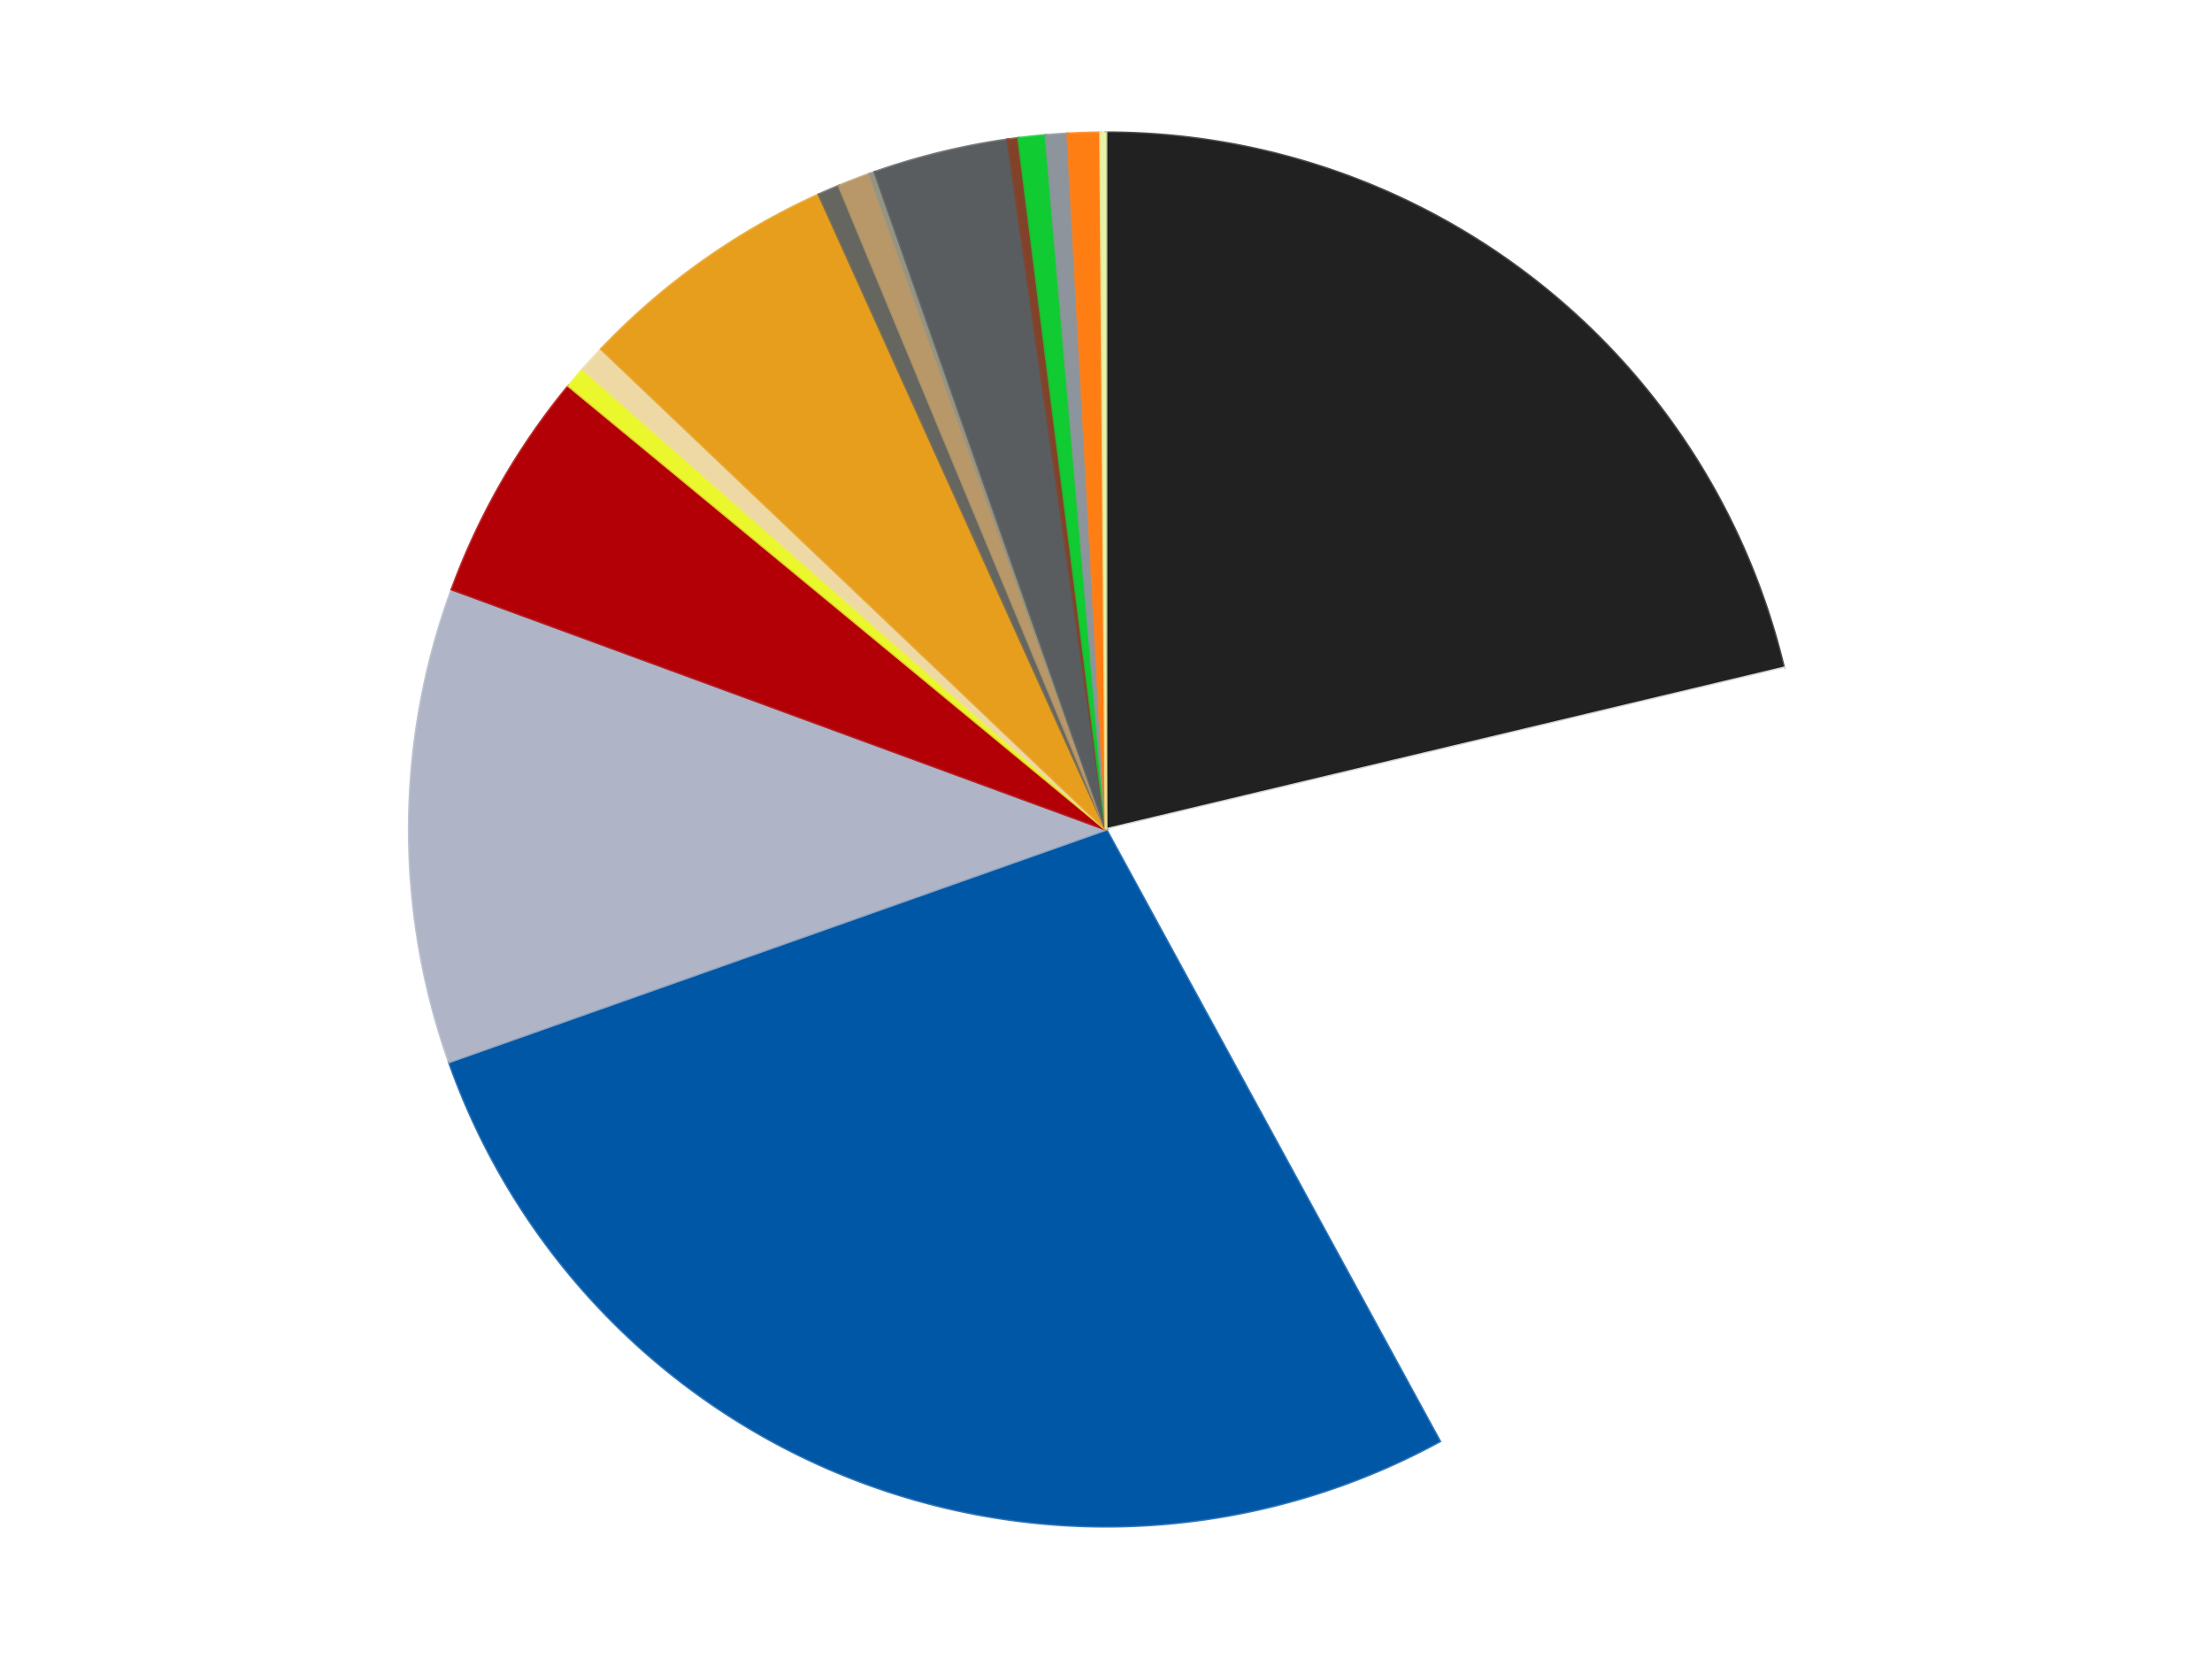 <?xml version='1.0' encoding='utf-8'?>
<svg xmlns="http://www.w3.org/2000/svg" xmlns:xlink="http://www.w3.org/1999/xlink" id="chart-a1db29d1-f67a-4a4a-9c30-1b89d4d04971" class="pygal-chart" viewBox="0 0 800 600"><!--Generated with pygal 3.0.4 (lxml) ©Kozea 2012-2016 on 2024-07-06--><!--http://pygal.org--><!--http://github.com/Kozea/pygal--><defs><style type="text/css">#chart-a1db29d1-f67a-4a4a-9c30-1b89d4d04971{-webkit-user-select:none;-webkit-font-smoothing:antialiased;font-family:Consolas,"Liberation Mono",Menlo,Courier,monospace}#chart-a1db29d1-f67a-4a4a-9c30-1b89d4d04971 .title{font-family:Consolas,"Liberation Mono",Menlo,Courier,monospace;font-size:16px}#chart-a1db29d1-f67a-4a4a-9c30-1b89d4d04971 .legends .legend text{font-family:Consolas,"Liberation Mono",Menlo,Courier,monospace;font-size:14px}#chart-a1db29d1-f67a-4a4a-9c30-1b89d4d04971 .axis text{font-family:Consolas,"Liberation Mono",Menlo,Courier,monospace;font-size:10px}#chart-a1db29d1-f67a-4a4a-9c30-1b89d4d04971 .axis text.major{font-family:Consolas,"Liberation Mono",Menlo,Courier,monospace;font-size:10px}#chart-a1db29d1-f67a-4a4a-9c30-1b89d4d04971 .text-overlay text.value{font-family:Consolas,"Liberation Mono",Menlo,Courier,monospace;font-size:16px}#chart-a1db29d1-f67a-4a4a-9c30-1b89d4d04971 .text-overlay text.label{font-family:Consolas,"Liberation Mono",Menlo,Courier,monospace;font-size:10px}#chart-a1db29d1-f67a-4a4a-9c30-1b89d4d04971 .tooltip{font-family:Consolas,"Liberation Mono",Menlo,Courier,monospace;font-size:14px}#chart-a1db29d1-f67a-4a4a-9c30-1b89d4d04971 text.no_data{font-family:Consolas,"Liberation Mono",Menlo,Courier,monospace;font-size:64px}
#chart-a1db29d1-f67a-4a4a-9c30-1b89d4d04971{background-color:transparent}#chart-a1db29d1-f67a-4a4a-9c30-1b89d4d04971 path,#chart-a1db29d1-f67a-4a4a-9c30-1b89d4d04971 line,#chart-a1db29d1-f67a-4a4a-9c30-1b89d4d04971 rect,#chart-a1db29d1-f67a-4a4a-9c30-1b89d4d04971 circle{-webkit-transition:150ms;-moz-transition:150ms;transition:150ms}#chart-a1db29d1-f67a-4a4a-9c30-1b89d4d04971 .graph &gt; .background{fill:transparent}#chart-a1db29d1-f67a-4a4a-9c30-1b89d4d04971 .plot &gt; .background{fill:transparent}#chart-a1db29d1-f67a-4a4a-9c30-1b89d4d04971 .graph{fill:rgba(0,0,0,.87)}#chart-a1db29d1-f67a-4a4a-9c30-1b89d4d04971 text.no_data{fill:rgba(0,0,0,1)}#chart-a1db29d1-f67a-4a4a-9c30-1b89d4d04971 .title{fill:rgba(0,0,0,1)}#chart-a1db29d1-f67a-4a4a-9c30-1b89d4d04971 .legends .legend text{fill:rgba(0,0,0,.87)}#chart-a1db29d1-f67a-4a4a-9c30-1b89d4d04971 .legends .legend:hover text{fill:rgba(0,0,0,1)}#chart-a1db29d1-f67a-4a4a-9c30-1b89d4d04971 .axis .line{stroke:rgba(0,0,0,1)}#chart-a1db29d1-f67a-4a4a-9c30-1b89d4d04971 .axis .guide.line{stroke:rgba(0,0,0,.54)}#chart-a1db29d1-f67a-4a4a-9c30-1b89d4d04971 .axis .major.line{stroke:rgba(0,0,0,.87)}#chart-a1db29d1-f67a-4a4a-9c30-1b89d4d04971 .axis text.major{fill:rgba(0,0,0,1)}#chart-a1db29d1-f67a-4a4a-9c30-1b89d4d04971 .axis.y .guides:hover .guide.line,#chart-a1db29d1-f67a-4a4a-9c30-1b89d4d04971 .line-graph .axis.x .guides:hover .guide.line,#chart-a1db29d1-f67a-4a4a-9c30-1b89d4d04971 .stackedline-graph .axis.x .guides:hover .guide.line,#chart-a1db29d1-f67a-4a4a-9c30-1b89d4d04971 .xy-graph .axis.x .guides:hover .guide.line{stroke:rgba(0,0,0,1)}#chart-a1db29d1-f67a-4a4a-9c30-1b89d4d04971 .axis .guides:hover text{fill:rgba(0,0,0,1)}#chart-a1db29d1-f67a-4a4a-9c30-1b89d4d04971 .reactive{fill-opacity:1.0;stroke-opacity:.8;stroke-width:1}#chart-a1db29d1-f67a-4a4a-9c30-1b89d4d04971 .ci{stroke:rgba(0,0,0,.87)}#chart-a1db29d1-f67a-4a4a-9c30-1b89d4d04971 .reactive.active,#chart-a1db29d1-f67a-4a4a-9c30-1b89d4d04971 .active .reactive{fill-opacity:0.6;stroke-opacity:.9;stroke-width:4}#chart-a1db29d1-f67a-4a4a-9c30-1b89d4d04971 .ci .reactive.active{stroke-width:1.5}#chart-a1db29d1-f67a-4a4a-9c30-1b89d4d04971 .series text{fill:rgba(0,0,0,1)}#chart-a1db29d1-f67a-4a4a-9c30-1b89d4d04971 .tooltip rect{fill:transparent;stroke:rgba(0,0,0,1);-webkit-transition:opacity 150ms;-moz-transition:opacity 150ms;transition:opacity 150ms}#chart-a1db29d1-f67a-4a4a-9c30-1b89d4d04971 .tooltip .label{fill:rgba(0,0,0,.87)}#chart-a1db29d1-f67a-4a4a-9c30-1b89d4d04971 .tooltip .label{fill:rgba(0,0,0,.87)}#chart-a1db29d1-f67a-4a4a-9c30-1b89d4d04971 .tooltip .legend{font-size:.8em;fill:rgba(0,0,0,.54)}#chart-a1db29d1-f67a-4a4a-9c30-1b89d4d04971 .tooltip .x_label{font-size:.6em;fill:rgba(0,0,0,1)}#chart-a1db29d1-f67a-4a4a-9c30-1b89d4d04971 .tooltip .xlink{font-size:.5em;text-decoration:underline}#chart-a1db29d1-f67a-4a4a-9c30-1b89d4d04971 .tooltip .value{font-size:1.5em}#chart-a1db29d1-f67a-4a4a-9c30-1b89d4d04971 .bound{font-size:.5em}#chart-a1db29d1-f67a-4a4a-9c30-1b89d4d04971 .max-value{font-size:.75em;fill:rgba(0,0,0,.54)}#chart-a1db29d1-f67a-4a4a-9c30-1b89d4d04971 .map-element{fill:transparent;stroke:rgba(0,0,0,.54) !important}#chart-a1db29d1-f67a-4a4a-9c30-1b89d4d04971 .map-element .reactive{fill-opacity:inherit;stroke-opacity:inherit}#chart-a1db29d1-f67a-4a4a-9c30-1b89d4d04971 .color-0,#chart-a1db29d1-f67a-4a4a-9c30-1b89d4d04971 .color-0 a:visited{stroke:#F44336;fill:#F44336}#chart-a1db29d1-f67a-4a4a-9c30-1b89d4d04971 .color-1,#chart-a1db29d1-f67a-4a4a-9c30-1b89d4d04971 .color-1 a:visited{stroke:#3F51B5;fill:#3F51B5}#chart-a1db29d1-f67a-4a4a-9c30-1b89d4d04971 .color-2,#chart-a1db29d1-f67a-4a4a-9c30-1b89d4d04971 .color-2 a:visited{stroke:#009688;fill:#009688}#chart-a1db29d1-f67a-4a4a-9c30-1b89d4d04971 .color-3,#chart-a1db29d1-f67a-4a4a-9c30-1b89d4d04971 .color-3 a:visited{stroke:#FFC107;fill:#FFC107}#chart-a1db29d1-f67a-4a4a-9c30-1b89d4d04971 .color-4,#chart-a1db29d1-f67a-4a4a-9c30-1b89d4d04971 .color-4 a:visited{stroke:#FF5722;fill:#FF5722}#chart-a1db29d1-f67a-4a4a-9c30-1b89d4d04971 .color-5,#chart-a1db29d1-f67a-4a4a-9c30-1b89d4d04971 .color-5 a:visited{stroke:#9C27B0;fill:#9C27B0}#chart-a1db29d1-f67a-4a4a-9c30-1b89d4d04971 .color-6,#chart-a1db29d1-f67a-4a4a-9c30-1b89d4d04971 .color-6 a:visited{stroke:#03A9F4;fill:#03A9F4}#chart-a1db29d1-f67a-4a4a-9c30-1b89d4d04971 .color-7,#chart-a1db29d1-f67a-4a4a-9c30-1b89d4d04971 .color-7 a:visited{stroke:#8BC34A;fill:#8BC34A}#chart-a1db29d1-f67a-4a4a-9c30-1b89d4d04971 .color-8,#chart-a1db29d1-f67a-4a4a-9c30-1b89d4d04971 .color-8 a:visited{stroke:#FF9800;fill:#FF9800}#chart-a1db29d1-f67a-4a4a-9c30-1b89d4d04971 .color-9,#chart-a1db29d1-f67a-4a4a-9c30-1b89d4d04971 .color-9 a:visited{stroke:#E91E63;fill:#E91E63}#chart-a1db29d1-f67a-4a4a-9c30-1b89d4d04971 .color-10,#chart-a1db29d1-f67a-4a4a-9c30-1b89d4d04971 .color-10 a:visited{stroke:#2196F3;fill:#2196F3}#chart-a1db29d1-f67a-4a4a-9c30-1b89d4d04971 .color-11,#chart-a1db29d1-f67a-4a4a-9c30-1b89d4d04971 .color-11 a:visited{stroke:#4CAF50;fill:#4CAF50}#chart-a1db29d1-f67a-4a4a-9c30-1b89d4d04971 .color-12,#chart-a1db29d1-f67a-4a4a-9c30-1b89d4d04971 .color-12 a:visited{stroke:#FFEB3B;fill:#FFEB3B}#chart-a1db29d1-f67a-4a4a-9c30-1b89d4d04971 .color-13,#chart-a1db29d1-f67a-4a4a-9c30-1b89d4d04971 .color-13 a:visited{stroke:#673AB7;fill:#673AB7}#chart-a1db29d1-f67a-4a4a-9c30-1b89d4d04971 .color-14,#chart-a1db29d1-f67a-4a4a-9c30-1b89d4d04971 .color-14 a:visited{stroke:#00BCD4;fill:#00BCD4}#chart-a1db29d1-f67a-4a4a-9c30-1b89d4d04971 .color-15,#chart-a1db29d1-f67a-4a4a-9c30-1b89d4d04971 .color-15 a:visited{stroke:#CDDC39;fill:#CDDC39}#chart-a1db29d1-f67a-4a4a-9c30-1b89d4d04971 .color-16,#chart-a1db29d1-f67a-4a4a-9c30-1b89d4d04971 .color-16 a:visited{stroke:#9E9E9E;fill:#9E9E9E}#chart-a1db29d1-f67a-4a4a-9c30-1b89d4d04971 .text-overlay .color-0 text{fill:black}#chart-a1db29d1-f67a-4a4a-9c30-1b89d4d04971 .text-overlay .color-1 text{fill:black}#chart-a1db29d1-f67a-4a4a-9c30-1b89d4d04971 .text-overlay .color-2 text{fill:black}#chart-a1db29d1-f67a-4a4a-9c30-1b89d4d04971 .text-overlay .color-3 text{fill:black}#chart-a1db29d1-f67a-4a4a-9c30-1b89d4d04971 .text-overlay .color-4 text{fill:black}#chart-a1db29d1-f67a-4a4a-9c30-1b89d4d04971 .text-overlay .color-5 text{fill:black}#chart-a1db29d1-f67a-4a4a-9c30-1b89d4d04971 .text-overlay .color-6 text{fill:black}#chart-a1db29d1-f67a-4a4a-9c30-1b89d4d04971 .text-overlay .color-7 text{fill:black}#chart-a1db29d1-f67a-4a4a-9c30-1b89d4d04971 .text-overlay .color-8 text{fill:black}#chart-a1db29d1-f67a-4a4a-9c30-1b89d4d04971 .text-overlay .color-9 text{fill:black}#chart-a1db29d1-f67a-4a4a-9c30-1b89d4d04971 .text-overlay .color-10 text{fill:black}#chart-a1db29d1-f67a-4a4a-9c30-1b89d4d04971 .text-overlay .color-11 text{fill:black}#chart-a1db29d1-f67a-4a4a-9c30-1b89d4d04971 .text-overlay .color-12 text{fill:black}#chart-a1db29d1-f67a-4a4a-9c30-1b89d4d04971 .text-overlay .color-13 text{fill:black}#chart-a1db29d1-f67a-4a4a-9c30-1b89d4d04971 .text-overlay .color-14 text{fill:black}#chart-a1db29d1-f67a-4a4a-9c30-1b89d4d04971 .text-overlay .color-15 text{fill:black}#chart-a1db29d1-f67a-4a4a-9c30-1b89d4d04971 .text-overlay .color-16 text{fill:black}
#chart-a1db29d1-f67a-4a4a-9c30-1b89d4d04971 text.no_data{text-anchor:middle}#chart-a1db29d1-f67a-4a4a-9c30-1b89d4d04971 .guide.line{fill:none}#chart-a1db29d1-f67a-4a4a-9c30-1b89d4d04971 .centered{text-anchor:middle}#chart-a1db29d1-f67a-4a4a-9c30-1b89d4d04971 .title{text-anchor:middle}#chart-a1db29d1-f67a-4a4a-9c30-1b89d4d04971 .legends .legend text{fill-opacity:1}#chart-a1db29d1-f67a-4a4a-9c30-1b89d4d04971 .axis.x text{text-anchor:middle}#chart-a1db29d1-f67a-4a4a-9c30-1b89d4d04971 .axis.x:not(.web) text[transform]{text-anchor:start}#chart-a1db29d1-f67a-4a4a-9c30-1b89d4d04971 .axis.x:not(.web) text[transform].backwards{text-anchor:end}#chart-a1db29d1-f67a-4a4a-9c30-1b89d4d04971 .axis.y text{text-anchor:end}#chart-a1db29d1-f67a-4a4a-9c30-1b89d4d04971 .axis.y text[transform].backwards{text-anchor:start}#chart-a1db29d1-f67a-4a4a-9c30-1b89d4d04971 .axis.y2 text{text-anchor:start}#chart-a1db29d1-f67a-4a4a-9c30-1b89d4d04971 .axis.y2 text[transform].backwards{text-anchor:end}#chart-a1db29d1-f67a-4a4a-9c30-1b89d4d04971 .axis .guide.line{stroke-dasharray:4,4;stroke:black}#chart-a1db29d1-f67a-4a4a-9c30-1b89d4d04971 .axis .major.guide.line{stroke-dasharray:6,6;stroke:black}#chart-a1db29d1-f67a-4a4a-9c30-1b89d4d04971 .horizontal .axis.y .guide.line,#chart-a1db29d1-f67a-4a4a-9c30-1b89d4d04971 .horizontal .axis.y2 .guide.line,#chart-a1db29d1-f67a-4a4a-9c30-1b89d4d04971 .vertical .axis.x .guide.line{opacity:0}#chart-a1db29d1-f67a-4a4a-9c30-1b89d4d04971 .horizontal .axis.always_show .guide.line,#chart-a1db29d1-f67a-4a4a-9c30-1b89d4d04971 .vertical .axis.always_show .guide.line{opacity:1 !important}#chart-a1db29d1-f67a-4a4a-9c30-1b89d4d04971 .axis.y .guides:hover .guide.line,#chart-a1db29d1-f67a-4a4a-9c30-1b89d4d04971 .axis.y2 .guides:hover .guide.line,#chart-a1db29d1-f67a-4a4a-9c30-1b89d4d04971 .axis.x .guides:hover .guide.line{opacity:1}#chart-a1db29d1-f67a-4a4a-9c30-1b89d4d04971 .axis .guides:hover text{opacity:1}#chart-a1db29d1-f67a-4a4a-9c30-1b89d4d04971 .nofill{fill:none}#chart-a1db29d1-f67a-4a4a-9c30-1b89d4d04971 .subtle-fill{fill-opacity:.2}#chart-a1db29d1-f67a-4a4a-9c30-1b89d4d04971 .dot{stroke-width:1px;fill-opacity:1;stroke-opacity:1}#chart-a1db29d1-f67a-4a4a-9c30-1b89d4d04971 .dot.active{stroke-width:5px}#chart-a1db29d1-f67a-4a4a-9c30-1b89d4d04971 .dot.negative{fill:transparent}#chart-a1db29d1-f67a-4a4a-9c30-1b89d4d04971 text,#chart-a1db29d1-f67a-4a4a-9c30-1b89d4d04971 tspan{stroke:none !important}#chart-a1db29d1-f67a-4a4a-9c30-1b89d4d04971 .series text.active{opacity:1}#chart-a1db29d1-f67a-4a4a-9c30-1b89d4d04971 .tooltip rect{fill-opacity:.95;stroke-width:.5}#chart-a1db29d1-f67a-4a4a-9c30-1b89d4d04971 .tooltip text{fill-opacity:1}#chart-a1db29d1-f67a-4a4a-9c30-1b89d4d04971 .showable{visibility:hidden}#chart-a1db29d1-f67a-4a4a-9c30-1b89d4d04971 .showable.shown{visibility:visible}#chart-a1db29d1-f67a-4a4a-9c30-1b89d4d04971 .gauge-background{fill:rgba(229,229,229,1);stroke:none}#chart-a1db29d1-f67a-4a4a-9c30-1b89d4d04971 .bg-lines{stroke:transparent;stroke-width:2px}</style><script type="text/javascript">window.pygal = window.pygal || {};window.pygal.config = window.pygal.config || {};window.pygal.config['a1db29d1-f67a-4a4a-9c30-1b89d4d04971'] = {"allow_interruptions": false, "box_mode": "extremes", "classes": ["pygal-chart"], "css": ["file://style.css", "file://graph.css"], "defs": [], "disable_xml_declaration": false, "dots_size": 2.5, "dynamic_print_values": false, "explicit_size": false, "fill": false, "force_uri_protocol": "https", "formatter": null, "half_pie": false, "height": 600, "include_x_axis": false, "inner_radius": 0, "interpolate": null, "interpolation_parameters": {}, "interpolation_precision": 250, "inverse_y_axis": false, "js": ["//kozea.github.io/pygal.js/2.0.x/pygal-tooltips.min.js"], "legend_at_bottom": false, "legend_at_bottom_columns": null, "legend_box_size": 12, "logarithmic": false, "margin": 20, "margin_bottom": null, "margin_left": null, "margin_right": null, "margin_top": null, "max_scale": 16, "min_scale": 4, "missing_value_fill_truncation": "x", "no_data_text": "No data", "no_prefix": false, "order_min": null, "pretty_print": false, "print_labels": false, "print_values": false, "print_values_position": "center", "print_zeroes": true, "range": null, "rounded_bars": null, "secondary_range": null, "show_dots": true, "show_legend": false, "show_minor_x_labels": true, "show_minor_y_labels": true, "show_only_major_dots": false, "show_x_guides": false, "show_x_labels": true, "show_y_guides": true, "show_y_labels": true, "spacing": 10, "stack_from_top": false, "strict": false, "stroke": true, "stroke_style": null, "style": {"background": "transparent", "ci_colors": [], "colors": ["#F44336", "#3F51B5", "#009688", "#FFC107", "#FF5722", "#9C27B0", "#03A9F4", "#8BC34A", "#FF9800", "#E91E63", "#2196F3", "#4CAF50", "#FFEB3B", "#673AB7", "#00BCD4", "#CDDC39", "#9E9E9E", "#607D8B"], "dot_opacity": "1", "font_family": "Consolas, \"Liberation Mono\", Menlo, Courier, monospace", "foreground": "rgba(0, 0, 0, .87)", "foreground_strong": "rgba(0, 0, 0, 1)", "foreground_subtle": "rgba(0, 0, 0, .54)", "guide_stroke_color": "black", "guide_stroke_dasharray": "4,4", "label_font_family": "Consolas, \"Liberation Mono\", Menlo, Courier, monospace", "label_font_size": 10, "legend_font_family": "Consolas, \"Liberation Mono\", Menlo, Courier, monospace", "legend_font_size": 14, "major_guide_stroke_color": "black", "major_guide_stroke_dasharray": "6,6", "major_label_font_family": "Consolas, \"Liberation Mono\", Menlo, Courier, monospace", "major_label_font_size": 10, "no_data_font_family": "Consolas, \"Liberation Mono\", Menlo, Courier, monospace", "no_data_font_size": 64, "opacity": "1.0", "opacity_hover": "0.6", "plot_background": "transparent", "stroke_opacity": ".8", "stroke_opacity_hover": ".9", "stroke_width": "1", "stroke_width_hover": "4", "title_font_family": "Consolas, \"Liberation Mono\", Menlo, Courier, monospace", "title_font_size": 16, "tooltip_font_family": "Consolas, \"Liberation Mono\", Menlo, Courier, monospace", "tooltip_font_size": 14, "transition": "150ms", "value_background": "rgba(229, 229, 229, 1)", "value_colors": [], "value_font_family": "Consolas, \"Liberation Mono\", Menlo, Courier, monospace", "value_font_size": 16, "value_label_font_family": "Consolas, \"Liberation Mono\", Menlo, Courier, monospace", "value_label_font_size": 10}, "title": null, "tooltip_border_radius": 0, "tooltip_fancy_mode": true, "truncate_label": null, "truncate_legend": null, "width": 800, "x_label_rotation": 0, "x_labels": null, "x_labels_major": null, "x_labels_major_count": null, "x_labels_major_every": null, "x_title": null, "xrange": null, "y_label_rotation": 0, "y_labels": null, "y_labels_major": null, "y_labels_major_count": null, "y_labels_major_every": null, "y_title": null, "zero": 0, "legends": ["Black", "White", "Blue", "Light Bluish Gray", "Red", "Trans-Yellow", "Tan", "Pearl Gold", "Pearl Dark Gray", "Dark Tan", "Trans-Black", "Dark Bluish Gray", "Reddish Brown", "Trans-Bright Green", "Flat Silver", "Orange", "Yellowish Green"]}</script><script type="text/javascript" xlink:href="https://kozea.github.io/pygal.js/2.0.x/pygal-tooltips.min.js"/></defs><title>Pygal</title><g class="graph pie-graph vertical"><rect x="0" y="0" width="800" height="600" class="background"/><g transform="translate(20, 20)" class="plot"><rect x="0" y="0" width="760" height="560" class="background"/><g class="series serie-0 color-0"><g class="slices"><g class="slice" style="fill: #212121; stroke: #212121"><path d="M380 28 A252 252 0 0 1 625.135 221.581 L380 280 A0 0 0 0 0 380 280 z" class="slice reactive tooltip-trigger"/><desc class="value">170</desc><desc class="x centered">458.08848600899086</desc><desc class="y centered">181.1152774548887</desc></g></g></g><g class="series serie-1 color-1"><g class="slices"><g class="slice" style="fill: #FFFFFF; stroke: #FFFFFF"><path d="M625.135 221.581 A252 252 0 0 1 500.672 501.229 L380 280 A0 0 0 0 0 380 280 z" class="slice reactive tooltip-trigger"/><desc class="value">166</desc><desc class="x centered">495.1134435248419</desc><desc class="y centered">331.23373029414347</desc></g></g></g><g class="series serie-2 color-2"><g class="slices"><g class="slice" style="fill: #0057A6; stroke: #0057A6"><path d="M500.672 501.229 A252 252 0 0 1 142.435 364.065 L380 280 A0 0 0 0 0 380 280 z" class="slice reactive tooltip-trigger"/><desc class="value">220</desc><desc class="x centered">334.9458662111319</desc><desc class="y centered">397.6695586315117</desc></g></g></g><g class="series serie-3 color-3"><g class="slices"><g class="slice" style="fill: #AFB5C7; stroke: #AFB5C7"><path d="M142.435 364.065 A252 252 0 0 1 143.443 193.139 L380 280 A0 0 0 0 0 380 280 z" class="slice reactive tooltip-trigger"/><desc class="value">88</desc><desc class="x centered">254.0021914319816</desc><desc class="y centered">279.25687413112496</desc></g></g></g><g class="series serie-4 color-4"><g class="slices"><g class="slice" style="fill: #B30006; stroke: #B30006"><path d="M143.443 193.139 A252 252 0 0 1 185.654 119.583 L380 280 A0 0 0 0 0 380 280 z" class="slice reactive tooltip-trigger"/><desc class="value">43</desc><desc class="x centered">270.71603415492365</desc><desc class="y centered">217.2862470492143</desc></g></g></g><g class="series serie-5 color-5"><g class="slices"><g class="slice" style="fill: #EBF72D; stroke: #EBF72D"><path d="M185.654 119.583 A252 252 0 0 1 190.795 113.55 L380 280 A0 0 0 0 0 380 280 z" class="slice reactive tooltip-trigger"/><desc class="value">4</desc><desc class="x centered">284.1004232126901</desc><desc class="y centered">198.2731918400404</desc></g></g></g><g class="series serie-6 color-6"><g class="slices"><g class="slice" style="fill: #EED9A4; stroke: #EED9A4"><path d="M190.795 113.55 A252 252 0 0 1 197.484 106.241 L380 280 A0 0 0 0 0 380 280 z" class="slice reactive tooltip-trigger"/><desc class="value">5</desc><desc class="x centered">287.0519374539138</desc><desc class="y centered">194.93145311615552</desc></g></g></g><g class="series serie-7 color-7"><g class="slices"><g class="slice" style="fill: #E79E1D; stroke: #E79E1D"><path d="M197.484 106.241 A252 252 0 0 1 276.176 50.381 L380 280 A0 0 0 0 0 380 280 z" class="slice reactive tooltip-trigger"/><desc class="value">49</desc><desc class="x centered">307.06577301711445</desc><desc class="y centered">177.25469093720662</desc></g></g></g><g class="series serie-8 color-8"><g class="slices"><g class="slice" style="fill: #666660; stroke: #666660"><path d="M276.176 50.381 A252 252 0 0 1 283.449 47.23 L380 280 A0 0 0 0 0 380 280 z" class="slice reactive tooltip-trigger"/><desc class="value">4</desc><desc class="x centered">329.9002646860459</desc><desc class="y centered">164.38851042620485</desc></g></g></g><g class="series serie-9 color-9"><g class="slices"><g class="slice" style="fill: #B89869; stroke: #B89869"><path d="M283.449 47.23 A252 252 0 0 1 294.536 42.935 L380 280 A0 0 0 0 0 380 280 z" class="slice reactive tooltip-trigger"/><desc class="value">6</desc><desc class="x centered">334.4835500604188</desc><desc class="y centered">162.50849909505112</desc></g></g></g><g class="series serie-10 color-10"><g class="slices"><g class="slice" style="fill: #939484; stroke: #939484"><path d="M294.536 42.935 A252 252 0 0 1 296.402 42.27 L380 280 A0 0 0 0 0 380 280 z" class="slice reactive tooltip-trigger"/><desc class="value">1</desc><desc class="x centered">337.73413935578026</desc><desc class="y centered">161.30039164342878</desc></g></g></g><g class="series serie-11 color-11"><g class="slices"><g class="slice" style="fill: #595D60; stroke: #595D60"><path d="M296.402 42.27 A252 252 0 0 1 344.449 30.52 L380 280 A0 0 0 0 0 380 280 z" class="slice reactive tooltip-trigger"/><desc class="value">25</desc><desc class="x centered">350.0682869571666</desc><desc class="y centered">157.60681165064176</desc></g></g></g><g class="series serie-12 color-12"><g class="slices"><g class="slice" style="fill: #82422A; stroke: #82422A"><path d="M344.449 30.52 A252 252 0 0 1 348.377 29.992 L380 280 A0 0 0 0 0 380 280 z" class="slice reactive tooltip-trigger"/><desc class="value">2</desc><desc class="x centered">363.20584362290384</desc><desc class="y centered">155.12423649249772</desc></g></g></g><g class="series serie-13 color-13"><g class="slices"><g class="slice" style="fill: #10Cb31; stroke: #10Cb31"><path d="M348.377 29.992 A252 252 0 0 1 358.229 28.942 L380 280 A0 0 0 0 0 380 280 z" class="slice reactive tooltip-trigger"/><desc class="value">5</desc><desc class="x centered">366.64876845491443</desc><desc class="y centered">154.7093594228623</desc></g></g></g><g class="series serie-14 color-14"><g class="slices"><g class="slice" style="fill: #8D949C; stroke: #8D949C"><path d="M358.229 28.942 A252 252 0 0 1 366.135 28.382 L380 280 A0 0 0 0 0 380 280 z" class="slice reactive tooltip-trigger"/><desc class="value">4</desc><desc class="x centered">371.089880691065</desc><desc class="y centered">154.31543541905972</desc></g></g></g><g class="series serie-15 color-15"><g class="slices"><g class="slice" style="fill: #FF7E14; stroke: #FF7E14"><path d="M366.135 28.382 A252 252 0 0 1 378.018 28.008 L380 280 A0 0 0 0 0 380 280 z" class="slice reactive tooltip-trigger"/><desc class="value">6</desc><desc class="x centered">376.0372926026348</desc><desc class="y centered">154.0623291064867</desc></g></g></g><g class="series serie-16 color-16"><g class="slices"><g class="slice" style="fill: #E7F2A7; stroke: #E7F2A7"><path d="M378.018 28.008 A252 252 0 0 1 380 28 L380 280 A0 0 0 0 0 380 280 z" class="slice reactive tooltip-trigger"/><desc class="value">1</desc><desc class="x centered">379.5045811584338</desc><desc class="y centered">154.00097397133808</desc></g></g></g></g><g class="titles"/><g transform="translate(20, 20)" class="plot overlay"><g class="series serie-0 color-0"/><g class="series serie-1 color-1"/><g class="series serie-2 color-2"/><g class="series serie-3 color-3"/><g class="series serie-4 color-4"/><g class="series serie-5 color-5"/><g class="series serie-6 color-6"/><g class="series serie-7 color-7"/><g class="series serie-8 color-8"/><g class="series serie-9 color-9"/><g class="series serie-10 color-10"/><g class="series serie-11 color-11"/><g class="series serie-12 color-12"/><g class="series serie-13 color-13"/><g class="series serie-14 color-14"/><g class="series serie-15 color-15"/><g class="series serie-16 color-16"/></g><g transform="translate(20, 20)" class="plot text-overlay"><g class="series serie-0 color-0"/><g class="series serie-1 color-1"/><g class="series serie-2 color-2"/><g class="series serie-3 color-3"/><g class="series serie-4 color-4"/><g class="series serie-5 color-5"/><g class="series serie-6 color-6"/><g class="series serie-7 color-7"/><g class="series serie-8 color-8"/><g class="series serie-9 color-9"/><g class="series serie-10 color-10"/><g class="series serie-11 color-11"/><g class="series serie-12 color-12"/><g class="series serie-13 color-13"/><g class="series serie-14 color-14"/><g class="series serie-15 color-15"/><g class="series serie-16 color-16"/></g><g transform="translate(20, 20)" class="plot tooltip-overlay"><g transform="translate(0 0)" style="opacity: 0" class="tooltip"><rect rx="0" ry="0" width="0" height="0" class="tooltip-box"/><g class="text"/></g></g></g></svg>